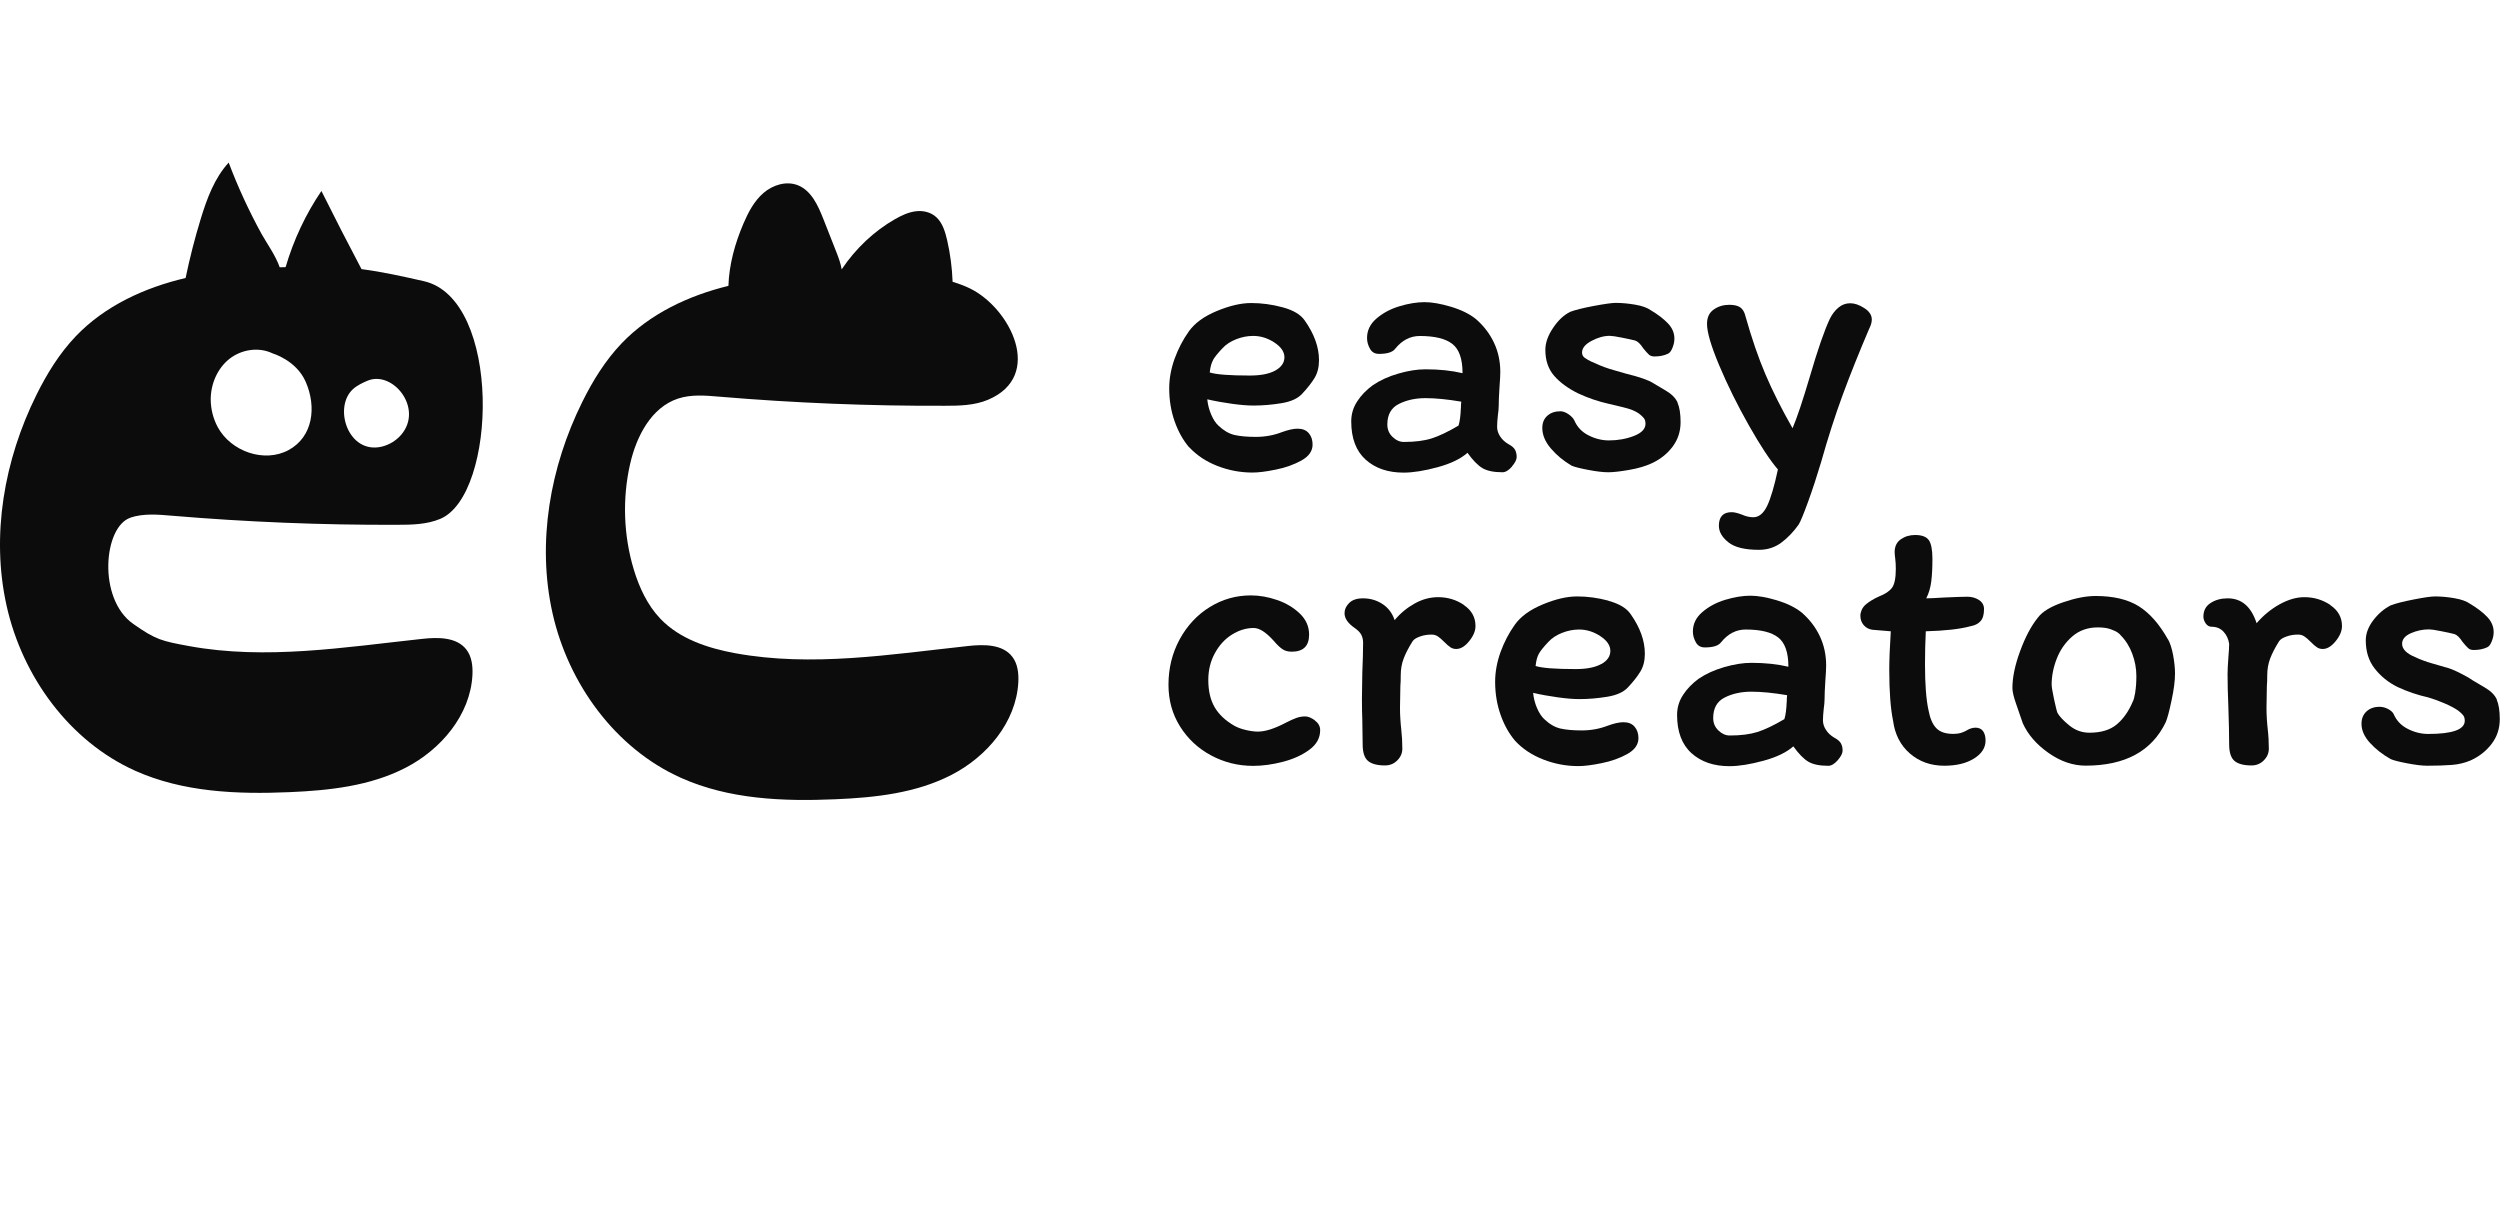 <?xml version="1.0" encoding="UTF-8"?> <svg xmlns="http://www.w3.org/2000/svg" width="200" height="98" viewBox="0 0 200 98" fill="none"><g clip-path="url(#clip0_635_3)"><path d="M95.144 35.785C95.738 36.425 96.489 36.924 97.391 37.276C98.294 37.628 99.231 37.804 100.198 37.804C100.669 37.804 101.293 37.728 102.061 37.569C102.83 37.417 103.517 37.17 104.111 36.842C104.705 36.513 105.007 36.084 105.007 35.568C105.007 35.198 104.903 34.886 104.699 34.652C104.495 34.411 104.192 34.294 103.802 34.294C103.476 34.294 103.051 34.388 102.539 34.575C101.904 34.822 101.211 34.951 100.472 34.951C99.773 34.951 99.202 34.898 98.76 34.798C98.317 34.693 97.892 34.446 97.479 34.053C97.251 33.847 97.059 33.548 96.891 33.155C96.722 32.761 96.623 32.356 96.582 31.945C97.217 32.092 97.875 32.209 98.556 32.303C99.231 32.397 99.808 32.444 100.279 32.444C101.019 32.444 101.764 32.38 102.515 32.256C103.266 32.133 103.814 31.887 104.163 31.511C104.594 31.053 104.926 30.63 105.165 30.237C105.403 29.843 105.52 29.368 105.52 28.81C105.52 27.777 105.141 26.72 104.379 25.64C104.053 25.164 103.459 24.812 102.608 24.583C101.758 24.354 100.92 24.243 100.099 24.243C99.278 24.243 98.381 24.454 97.356 24.877C96.332 25.299 95.58 25.845 95.109 26.509C94.637 27.172 94.259 27.9 93.968 28.699C93.682 29.497 93.537 30.29 93.537 31.076C93.537 32.01 93.682 32.885 93.968 33.701C94.253 34.517 94.643 35.215 95.138 35.797L95.144 35.785ZM97.036 28.81C97.17 28.57 97.42 28.258 97.793 27.865C98.078 27.554 98.451 27.313 98.899 27.137C99.348 26.961 99.802 26.873 100.256 26.873C100.85 26.873 101.415 27.049 101.951 27.401C102.486 27.753 102.754 28.147 102.754 28.581C102.754 29.016 102.509 29.368 102.032 29.638C101.549 29.908 100.867 30.043 99.982 30.043C98.358 30.043 97.292 29.961 96.78 29.797C96.821 29.38 96.908 29.057 97.042 28.816L97.036 28.81Z" fill="#0C0C0C"></path><path d="M120.95 37.323C121.206 37.023 121.334 36.771 121.334 36.56C121.334 36.348 121.293 36.166 121.212 36.002C121.13 35.838 120.956 35.679 120.688 35.538C120.403 35.374 120.176 35.168 120.012 34.916C119.849 34.669 119.768 34.411 119.768 34.141C119.768 33.894 119.791 33.583 119.832 33.208C119.873 32.92 119.896 32.679 119.896 32.491C119.896 32.098 119.919 31.587 119.96 30.971C120.001 30.431 120.024 30.031 120.024 29.761C120.024 28.91 119.855 28.129 119.518 27.413C119.18 26.697 118.702 26.074 118.085 25.534C117.573 25.117 116.903 24.789 116.082 24.542C115.261 24.296 114.551 24.172 113.957 24.172C113.363 24.172 112.67 24.284 111.954 24.501C111.232 24.718 110.626 25.047 110.12 25.481C109.613 25.916 109.363 26.433 109.363 27.037C109.363 27.331 109.438 27.613 109.596 27.894C109.747 28.176 109.992 28.311 110.318 28.311C110.976 28.311 111.406 28.176 111.61 27.906C112.163 27.219 112.821 26.879 113.584 26.879C114.778 26.879 115.645 27.09 116.187 27.513C116.728 27.935 117.002 28.71 117.002 29.826V29.855C116.14 29.65 115.156 29.544 114.044 29.544C113.386 29.544 112.664 29.656 111.872 29.885C111.08 30.113 110.399 30.425 109.823 30.818C109.31 31.194 108.891 31.622 108.577 32.11C108.256 32.597 108.099 33.131 108.099 33.712C108.099 35.057 108.483 36.078 109.252 36.771C110.021 37.464 111.034 37.81 112.286 37.81C113.043 37.81 113.957 37.663 115.011 37.376C116.07 37.088 116.862 36.701 117.398 36.225C117.829 36.824 118.231 37.235 118.598 37.452C118.964 37.669 119.5 37.781 120.199 37.781C120.443 37.781 120.694 37.628 120.956 37.329L120.95 37.323ZM116.868 32.65C116.845 33.249 116.787 33.718 116.682 34.047C115.838 34.546 115.121 34.886 114.527 35.074C113.934 35.262 113.194 35.356 112.309 35.356C111.983 35.356 111.68 35.221 111.401 34.951C111.121 34.681 110.987 34.352 110.987 33.959C110.987 33.172 111.296 32.62 111.913 32.315C112.53 32.004 113.241 31.851 114.038 31.851C114.836 31.851 115.797 31.945 116.903 32.133C116.88 32.256 116.874 32.432 116.874 32.661L116.868 32.65Z" fill="#0C0C0C"></path><path d="M134.214 32.215C134.051 31.845 133.725 31.517 133.242 31.235C132.758 30.953 132.438 30.765 132.269 30.659C131.902 30.413 131.157 30.154 130.051 29.884C129.929 29.843 129.602 29.749 129.078 29.603C128.554 29.456 128.077 29.28 127.646 29.074C127.582 29.051 127.466 29.004 127.291 28.922C127.116 28.839 126.953 28.745 126.796 28.64C126.645 28.534 126.563 28.393 126.563 28.205C126.563 27.853 126.813 27.542 127.32 27.272C127.821 27.002 128.31 26.867 128.781 26.867C128.945 26.867 129.265 26.914 129.736 27.008C130.208 27.102 130.569 27.178 130.814 27.243C131.017 27.307 131.233 27.513 131.46 27.865C131.646 28.094 131.792 28.258 131.908 28.364C132.019 28.47 132.17 28.517 132.357 28.517C132.77 28.517 133.125 28.446 133.434 28.299C133.579 28.235 133.702 28.076 133.801 27.818C133.906 27.56 133.952 27.319 133.952 27.09C133.952 26.632 133.777 26.227 133.428 25.863C133.079 25.499 132.625 25.153 132.071 24.824C131.786 24.618 131.361 24.466 130.808 24.372C130.255 24.278 129.742 24.231 129.265 24.231C128.956 24.231 128.368 24.313 127.495 24.477C126.621 24.642 125.998 24.8 125.631 24.941C125.119 25.188 124.653 25.622 124.246 26.233C123.832 26.843 123.628 27.43 123.628 27.988C123.628 28.839 123.867 29.532 124.339 30.072C124.81 30.612 125.451 31.076 126.249 31.47C127.052 31.845 127.873 32.121 128.712 32.309C128.875 32.35 129.247 32.438 129.824 32.573C130.4 32.708 130.831 32.879 131.116 33.084C131.279 33.207 131.408 33.331 131.501 33.442C131.594 33.554 131.64 33.706 131.64 33.894C131.64 34.311 131.332 34.634 130.715 34.875C130.097 35.115 129.428 35.233 128.712 35.233C128.158 35.233 127.611 35.098 127.081 34.828C126.546 34.558 126.167 34.153 125.94 33.618C125.858 33.454 125.701 33.289 125.48 33.137C125.253 32.984 125.037 32.902 124.834 32.902C124.403 32.902 124.053 33.02 123.786 33.26C123.518 33.501 123.384 33.824 123.384 34.241C123.384 34.798 123.617 35.35 124.077 35.885C124.537 36.425 125.09 36.877 125.725 37.252C125.969 37.358 126.417 37.47 127.064 37.593C127.71 37.716 128.24 37.781 128.653 37.781C129.067 37.781 129.626 37.716 130.33 37.593C131.041 37.47 131.64 37.294 132.135 37.065C132.811 36.753 133.37 36.313 133.801 35.744C134.232 35.174 134.447 34.517 134.447 33.771C134.447 33.108 134.366 32.591 134.202 32.215H134.214Z" fill="#0C0C0C"></path><path d="M149.744 25.564C149.744 25.211 149.546 24.906 149.144 24.648C148.742 24.389 148.37 24.26 148.02 24.26C147.671 24.26 147.356 24.372 147.083 24.601C146.803 24.83 146.576 25.129 146.39 25.499C145.959 26.409 145.423 27.953 144.789 30.125C144.212 32.074 143.752 33.448 143.403 34.258C142.518 32.703 141.796 31.264 141.231 29.937C140.666 28.61 140.136 27.067 139.641 25.311C139.56 24.959 139.414 24.718 139.21 24.583C139.007 24.448 138.715 24.384 138.349 24.384C137.877 24.384 137.458 24.507 137.103 24.759C136.742 25.006 136.561 25.393 136.561 25.91C136.561 26.573 136.887 27.689 137.545 29.25C138.203 30.812 138.989 32.403 139.903 34.018C140.817 35.632 141.592 36.812 142.232 37.558C141.947 38.902 141.656 39.877 141.371 40.475C141.079 41.074 140.713 41.38 140.258 41.38C139.967 41.38 139.665 41.309 139.333 41.162C139.007 41.039 138.739 40.974 138.529 40.974C137.854 40.974 137.51 41.339 137.51 42.061C137.51 42.536 137.761 42.977 138.267 43.382C138.768 43.787 139.589 43.986 140.718 43.986C141.394 43.986 141.994 43.792 142.506 43.411C143.018 43.029 143.478 42.548 143.892 41.967C144.037 41.738 144.288 41.127 144.649 40.135C145.01 39.143 145.353 38.092 145.679 37C146.233 35.033 146.815 33.225 147.42 31.581C148.026 29.937 148.731 28.182 149.528 26.315C149.674 26.027 149.744 25.775 149.744 25.57V25.564Z" fill="#0C0C0C"></path><path d="M105.188 57.624C104.903 57.419 104.641 57.313 104.419 57.313C104.175 57.313 103.936 57.354 103.709 57.436C103.482 57.519 103.203 57.642 102.876 57.812C101.974 58.288 101.223 58.528 100.629 58.528C100.361 58.528 100.047 58.487 99.691 58.405C99.33 58.323 99.016 58.211 98.754 58.065C98.032 57.648 97.508 57.155 97.17 56.573C96.832 55.992 96.664 55.27 96.664 54.401C96.664 53.614 96.838 52.898 97.188 52.258C97.537 51.618 97.991 51.119 98.556 50.767C99.121 50.415 99.703 50.239 100.297 50.239C100.751 50.239 101.281 50.579 101.898 51.266C102.143 51.554 102.37 51.777 102.574 51.918C102.777 52.065 103.034 52.135 103.342 52.135C104.268 52.135 104.728 51.677 104.728 50.767C104.728 50.127 104.484 49.564 103.989 49.088C103.494 48.612 102.888 48.248 102.172 48.002C101.456 47.755 100.757 47.632 100.076 47.632C98.882 47.632 97.787 47.943 96.78 48.566C95.773 49.188 94.975 50.045 94.375 51.143C93.781 52.241 93.478 53.45 93.478 54.777C93.478 56.022 93.787 57.131 94.404 58.117C95.022 59.104 95.848 59.873 96.885 60.431C97.921 60.988 99.045 61.27 100.256 61.27C101.013 61.27 101.811 61.158 102.644 60.941C103.476 60.724 104.181 60.401 104.751 59.978C105.328 59.556 105.613 59.033 105.613 58.411C105.613 58.1 105.468 57.842 105.182 57.636L105.188 57.624Z" fill="#0C0C0C"></path><path d="M117.113 48.395C116.496 47.978 115.808 47.773 115.052 47.773C114.417 47.773 113.794 47.937 113.188 48.272C112.583 48.607 112.041 49.047 111.57 49.611C111.383 49.053 111.063 48.624 110.597 48.319C110.137 48.02 109.619 47.867 109.042 47.867C108.548 47.867 108.181 47.99 107.93 48.243C107.68 48.495 107.563 48.759 107.563 49.053C107.563 49.47 107.831 49.863 108.367 50.233C108.635 50.421 108.815 50.603 108.909 50.791C109.002 50.978 109.048 51.184 109.048 51.413C109.048 52.035 109.025 52.84 108.984 53.837L108.955 55.886C108.955 56.614 108.967 57.172 108.984 57.566L109.013 59.556C109.013 60.196 109.159 60.636 109.444 60.877C109.73 61.117 110.184 61.235 110.801 61.235C111.191 61.235 111.517 61.1 111.785 60.83C112.053 60.56 112.187 60.248 112.187 59.896C112.187 59.38 112.158 58.84 112.094 58.282C112.07 58.117 112.053 57.865 112.03 57.536C112.006 57.207 112 56.902 112 56.638L112.03 54.865C112.053 54.659 112.059 54.378 112.059 54.025C112.059 53.55 112.134 53.104 112.292 52.687C112.449 52.27 112.688 51.806 113.014 51.29C113.118 51.143 113.311 51.02 113.602 50.92C113.887 50.814 114.196 50.767 114.527 50.767C114.714 50.767 114.877 50.814 115.022 50.908C115.168 51.002 115.343 51.155 115.546 51.36C115.733 51.548 115.89 51.689 116.024 51.777C116.158 51.871 116.315 51.918 116.501 51.918C116.851 51.918 117.194 51.712 117.532 51.295C117.87 50.879 118.039 50.479 118.039 50.086C118.039 49.382 117.73 48.824 117.113 48.407V48.395Z" fill="#0C0C0C"></path><path d="M128.683 48.055C127.833 47.826 126.994 47.714 126.173 47.714C125.352 47.714 124.455 47.926 123.431 48.348C122.406 48.771 121.655 49.317 121.183 49.98C120.711 50.644 120.333 51.372 120.042 52.17C119.756 52.969 119.611 53.761 119.611 54.548C119.611 55.481 119.756 56.356 120.042 57.172C120.327 57.988 120.717 58.687 121.212 59.268C121.806 59.908 122.557 60.407 123.46 60.759C124.362 61.111 125.3 61.288 126.266 61.288C126.738 61.288 127.361 61.211 128.13 61.053C128.898 60.9 129.585 60.654 130.179 60.325C130.773 59.996 131.076 59.568 131.076 59.051C131.076 58.681 130.971 58.37 130.767 58.135C130.563 57.894 130.261 57.777 129.871 57.777C129.544 57.777 129.119 57.871 128.607 58.059C127.972 58.305 127.279 58.434 126.54 58.434C125.841 58.434 125.271 58.382 124.828 58.282C124.386 58.176 123.96 57.929 123.547 57.536C123.32 57.331 123.128 57.031 122.959 56.638C122.79 56.245 122.691 55.84 122.65 55.428C123.285 55.575 123.943 55.693 124.624 55.787C125.3 55.881 125.876 55.928 126.348 55.928C127.087 55.928 127.833 55.863 128.584 55.74C129.335 55.616 129.882 55.37 130.232 54.994C130.662 54.536 130.994 54.114 131.233 53.72C131.472 53.327 131.588 52.851 131.588 52.294C131.588 51.26 131.21 50.203 130.447 49.123C130.121 48.648 129.527 48.295 128.677 48.066L128.683 48.055ZM128.1 53.121C127.617 53.391 126.936 53.526 126.051 53.526C124.426 53.526 123.361 53.444 122.848 53.28C122.889 52.863 122.976 52.54 123.11 52.299C123.244 52.059 123.495 51.748 123.867 51.354C124.153 51.043 124.525 50.802 124.974 50.626C125.422 50.45 125.876 50.362 126.33 50.362C126.924 50.362 127.489 50.538 128.025 50.89C128.56 51.243 128.828 51.636 128.828 52.07C128.828 52.505 128.584 52.857 128.106 53.127L128.1 53.121Z" fill="#0C0C0C"></path><path d="M146.756 59.022C146.471 58.857 146.244 58.652 146.081 58.399C145.918 58.153 145.836 57.894 145.836 57.624C145.836 57.378 145.86 57.066 145.9 56.691C145.941 56.403 145.964 56.162 145.964 55.974C145.964 55.581 145.988 55.07 146.028 54.454C146.069 53.914 146.092 53.515 146.092 53.245C146.092 52.393 145.924 51.612 145.586 50.896C145.248 50.18 144.771 49.558 144.154 49.018C143.641 48.601 142.971 48.272 142.15 48.025C141.329 47.779 140.619 47.656 140.025 47.656C139.431 47.656 138.738 47.767 138.022 47.984C137.3 48.202 136.695 48.53 136.188 48.965C135.681 49.399 135.431 49.916 135.431 50.52C135.431 50.814 135.507 51.096 135.664 51.378C135.815 51.659 136.06 51.794 136.386 51.794C137.044 51.794 137.475 51.659 137.679 51.389C138.232 50.703 138.89 50.362 139.653 50.362C140.846 50.362 141.714 50.573 142.255 50.996C142.797 51.419 143.07 52.194 143.07 53.309V53.339C142.209 53.133 141.225 53.027 140.113 53.027C139.455 53.027 138.733 53.139 137.941 53.368C137.149 53.597 136.467 53.908 135.891 54.301C135.379 54.677 134.959 55.106 134.645 55.593C134.325 56.08 134.167 56.614 134.167 57.196C134.167 58.54 134.552 59.562 135.32 60.254C136.089 60.947 137.102 61.294 138.354 61.294C139.111 61.294 140.025 61.147 141.079 60.859C142.139 60.571 142.931 60.184 143.466 59.708C143.897 60.307 144.299 60.718 144.666 60.935C145.033 61.153 145.568 61.264 146.267 61.264C146.512 61.264 146.762 61.111 147.024 60.812C147.28 60.513 147.408 60.26 147.408 60.049C147.408 59.837 147.368 59.656 147.286 59.491C147.205 59.327 147.03 59.168 146.762 59.027L146.756 59.022ZM142.937 56.133C142.913 56.732 142.855 57.202 142.75 57.53C141.906 58.029 141.19 58.37 140.596 58.558C140.002 58.745 139.262 58.84 138.377 58.84C138.051 58.84 137.748 58.704 137.469 58.434C137.189 58.164 137.056 57.836 137.056 57.442C137.056 56.656 137.364 56.104 137.981 55.798C138.599 55.487 139.309 55.335 140.107 55.335C140.904 55.335 141.865 55.428 142.971 55.616C142.948 55.74 142.942 55.916 142.942 56.145L142.937 56.133Z" fill="#0C0C0C"></path><path d="M158.006 58.217C157.802 58.217 157.575 58.288 157.331 58.434C157.308 58.458 157.203 58.505 157.005 58.587C156.807 58.669 156.556 58.71 156.248 58.71C155.654 58.71 155.206 58.564 154.909 58.258C154.612 57.959 154.402 57.477 154.28 56.814C154.093 55.963 154 54.742 154 53.145C154 52.194 154.023 51.313 154.064 50.503C155.607 50.462 156.795 50.327 157.639 50.098C157.989 50.033 158.257 49.904 158.443 49.693C158.629 49.487 158.722 49.164 158.722 48.73C158.722 48.419 158.589 48.178 158.321 48.002C158.053 47.826 157.744 47.738 157.395 47.738C157.045 47.738 156.417 47.761 155.514 47.802C154.856 47.843 154.384 47.867 154.099 47.867C154.303 47.474 154.437 47.022 154.501 46.517C154.565 46.012 154.594 45.401 154.594 44.697C154.594 43.992 154.495 43.476 154.303 43.206C154.105 42.935 153.744 42.8 153.208 42.8C152.777 42.8 152.399 42.912 152.067 43.141C151.741 43.37 151.572 43.71 151.572 44.168C151.572 44.292 151.59 44.468 151.619 44.697C151.648 44.926 151.665 45.196 151.665 45.507C151.665 46.252 151.56 46.757 151.357 47.027C151.153 47.297 150.809 47.526 150.338 47.708C149.884 47.914 149.528 48.131 149.26 48.36C149.115 48.483 149.01 48.63 148.934 48.794C148.865 48.959 148.83 49.117 148.83 49.258C148.83 49.546 148.917 49.798 149.092 50.004C149.266 50.209 149.499 50.339 149.785 50.38L151.263 50.503C151.182 51.789 151.141 52.81 151.141 53.579C151.141 55.34 151.246 56.708 151.45 57.683C151.595 58.757 152.038 59.626 152.789 60.278C153.54 60.93 154.46 61.258 155.549 61.258C156.516 61.258 157.308 61.065 157.919 60.683C158.536 60.301 158.845 59.82 158.845 59.239C158.845 58.928 158.775 58.681 158.647 58.493C158.513 58.305 158.303 58.211 158.018 58.211L158.006 58.217Z" fill="#0C0C0C"></path><path d="M173.442 51.16C172.743 49.916 171.957 49.029 171.084 48.489C170.211 47.949 169.064 47.679 167.649 47.679C166.886 47.679 166.018 47.849 165.028 48.19C164.038 48.53 163.375 48.941 163.025 49.417C162.49 50.08 162.018 50.973 161.61 52.088C161.197 53.209 160.993 54.19 160.993 55.041C160.993 55.329 161.092 55.752 161.284 56.297C161.476 56.843 161.587 57.16 161.61 57.243L161.826 57.865C162.239 58.775 162.926 59.568 163.893 60.243C164.859 60.918 165.844 61.252 166.851 61.252C170.013 61.252 172.15 60.09 173.262 57.771C173.384 57.483 173.541 56.908 173.722 56.045C173.908 55.188 174.001 54.466 174.001 53.885C174.001 53.45 173.949 52.957 173.85 52.411C173.745 51.865 173.611 51.442 173.448 51.155L173.442 51.16ZM170.822 55.388C170.758 55.757 170.688 56.022 170.607 56.162C170.28 56.931 169.85 57.53 169.326 57.965C168.801 58.399 168.079 58.617 167.154 58.617C166.56 58.617 166.024 58.423 165.552 58.041C165.081 57.66 164.76 57.319 164.597 57.031C164.533 56.867 164.446 56.491 164.318 55.91C164.196 55.329 164.132 54.947 164.132 54.759C164.132 54.078 164.271 53.38 164.545 52.681C164.819 51.982 165.238 51.384 165.791 50.908C166.344 50.432 167.026 50.192 167.823 50.192C168.237 50.192 168.574 50.239 168.842 50.333C169.11 50.427 169.302 50.521 169.43 50.614C169.558 50.708 169.622 50.773 169.646 50.814C170.059 51.231 170.368 51.724 170.583 52.305C170.799 52.886 170.909 53.474 170.909 54.078C170.909 54.577 170.88 55.012 170.816 55.382L170.822 55.388Z" fill="#0C0C0C"></path><path d="M186.427 48.395C185.798 47.978 185.105 47.773 184.348 47.773C183.713 47.773 183.05 47.967 182.363 48.348C181.675 48.73 181.064 49.235 180.528 49.857C180.098 48.53 179.329 47.867 178.217 47.867C177.681 47.867 177.227 47.99 176.843 48.243C176.464 48.489 176.272 48.853 176.272 49.329C176.272 49.517 176.336 49.699 176.458 49.875C176.581 50.051 176.738 50.139 176.918 50.139C177.308 50.139 177.629 50.268 177.873 50.526C178.118 50.785 178.275 51.114 178.333 51.507C178.333 51.753 178.31 52.129 178.269 52.628C178.228 53.168 178.205 53.603 178.205 53.931C178.205 54.636 178.223 55.505 178.269 56.544C178.31 57.789 178.333 58.792 178.333 59.556C178.333 60.196 178.479 60.636 178.764 60.877C179.049 61.117 179.504 61.235 180.121 61.235C180.511 61.235 180.837 61.1 181.105 60.83C181.373 60.56 181.507 60.248 181.507 59.896C181.507 59.38 181.478 58.84 181.413 58.282C181.39 58.117 181.373 57.865 181.349 57.536C181.326 57.207 181.32 56.902 181.32 56.638L181.349 54.865C181.373 54.659 181.379 54.378 181.379 54.025C181.379 53.55 181.454 53.104 181.611 52.687C181.769 52.27 182.007 51.806 182.333 51.29C182.438 51.143 182.63 51.02 182.922 50.92C183.207 50.814 183.515 50.767 183.847 50.767C184.034 50.767 184.197 50.814 184.342 50.908C184.488 51.002 184.663 51.155 184.866 51.36C185.053 51.548 185.21 51.689 185.344 51.777C185.478 51.871 185.635 51.918 185.821 51.918C186.171 51.918 186.514 51.712 186.852 51.295C187.19 50.879 187.358 50.479 187.358 50.086C187.358 49.382 187.044 48.824 186.421 48.407L186.427 48.395Z" fill="#0C0C0C"></path><path d="M199.755 55.98C199.592 55.605 199.266 55.282 198.783 55C198.299 54.718 197.979 54.53 197.81 54.425C197.542 54.237 197.181 54.031 196.716 53.802C196.256 53.573 195.877 53.432 195.592 53.368C195.47 53.327 195.143 53.233 194.619 53.086C194.095 52.939 193.618 52.763 193.187 52.558C192.506 52.27 192.168 51.918 192.168 51.501C192.168 51.149 192.401 50.867 192.861 50.661C193.321 50.456 193.81 50.35 194.322 50.35C194.485 50.35 194.806 50.397 195.277 50.491C195.749 50.585 196.11 50.661 196.355 50.726C196.558 50.791 196.774 50.996 197.001 51.348C197.187 51.577 197.333 51.742 197.449 51.847C197.56 51.953 197.711 52 197.898 52C198.311 52 198.666 51.929 198.975 51.783C199.12 51.718 199.243 51.56 199.342 51.301C199.446 51.043 199.493 50.802 199.493 50.573C199.493 50.115 199.318 49.71 198.969 49.346C198.62 48.982 198.165 48.636 197.612 48.307C197.327 48.102 196.902 47.949 196.349 47.855C195.796 47.761 195.283 47.714 194.806 47.714C194.497 47.714 193.921 47.796 193.082 47.961C192.238 48.125 191.632 48.284 191.266 48.425C190.73 48.695 190.264 49.094 189.862 49.622C189.46 50.151 189.262 50.685 189.262 51.225C189.262 52.117 189.495 52.869 189.973 53.479C190.445 54.09 191.05 54.583 191.79 54.953C192.593 55.329 193.414 55.605 194.253 55.792C194.619 55.898 195.05 56.051 195.534 56.256C196.017 56.462 196.39 56.661 196.657 56.849C196.82 56.973 196.949 57.096 197.042 57.207C197.135 57.319 197.181 57.472 197.181 57.659C197.181 58.364 196.203 58.716 194.253 58.716C193.699 58.716 193.152 58.581 192.622 58.311C192.087 58.041 191.708 57.636 191.481 57.102C191.399 56.955 191.248 56.826 191.033 56.714C190.817 56.603 190.596 56.544 190.369 56.544C189.938 56.544 189.589 56.667 189.321 56.914C189.053 57.16 188.919 57.495 188.919 57.906C188.919 58.423 189.146 58.933 189.594 59.427C190.049 59.926 190.602 60.36 191.26 60.73C191.504 60.836 191.953 60.947 192.599 61.07C193.245 61.194 193.775 61.258 194.189 61.258C194.945 61.258 195.598 61.235 196.145 61.194C196.686 61.153 197.199 61.029 197.671 60.824C198.346 60.513 198.905 60.072 199.336 59.503C199.767 58.933 199.982 58.276 199.982 57.53C199.982 56.867 199.901 56.35 199.738 55.974L199.755 55.98Z" fill="#0C0C0C"></path><path d="M77.425 51.683C71.235 52.352 64.953 53.38 58.821 52.258C56.626 51.853 54.378 51.119 52.83 49.499C51.793 48.413 51.141 47.004 50.704 45.566C49.883 42.841 49.778 39.9 50.407 37.129C50.908 34.91 52.102 32.591 54.245 31.886C55.298 31.54 56.44 31.64 57.546 31.734C63.543 32.239 69.564 32.485 75.579 32.462C76.749 32.462 77.955 32.438 79.032 31.986C83.579 30.078 80.814 24.63 77.582 23.068C77.139 22.851 76.68 22.687 76.208 22.546C76.167 21.425 76.022 20.303 75.771 19.211C75.614 18.536 75.398 17.832 74.915 17.385C74.467 16.963 73.838 16.828 73.25 16.904C72.662 16.98 72.115 17.239 71.59 17.538C69.925 18.495 68.464 19.869 67.346 21.53C67.346 21.536 67.34 21.542 67.334 21.554C67.264 21.108 67.101 20.661 66.938 20.239L65.878 17.544C65.447 16.452 64.912 15.248 63.829 14.82C62.909 14.456 61.831 14.79 61.08 15.436C60.329 16.082 59.858 16.992 59.468 17.902C58.798 19.476 58.326 21.166 58.274 22.869C55.083 23.65 51.997 25.094 49.726 27.471C48.422 28.839 47.414 30.471 46.576 32.168C44.008 37.352 42.937 43.393 44.2 49.047C45.464 54.7 49.225 59.873 54.477 62.227C58.309 63.947 62.641 64.123 66.839 63.941C70.018 63.806 73.273 63.454 76.103 61.998C78.939 60.548 81.297 57.777 81.466 54.577C81.501 53.867 81.419 53.109 80.988 52.546C80.208 51.519 78.688 51.542 77.413 51.683H77.425Z" fill="#0C0C0C"></path><path d="M10.434 41.409C11.488 41.062 12.629 41.162 13.736 41.256C19.733 41.761 25.754 42.008 31.769 41.984C32.939 41.984 34.144 41.961 35.222 41.509C39.769 39.6 40.159 23.908 33.906 22.493C32.246 22.117 30.593 21.747 28.921 21.53C27.827 19.458 26.755 17.373 25.713 15.278C24.45 17.139 23.483 19.205 22.848 21.372C22.691 21.372 22.534 21.377 22.377 21.383C22.045 20.426 21.305 19.405 20.927 18.718C19.919 16.88 19.034 14.966 18.295 13.006C17.154 14.25 16.554 15.888 16.059 17.509C15.581 19.064 15.18 20.649 14.848 22.24C11.57 23.009 8.39 24.465 6.061 26.902C4.757 28.27 3.75 29.902 2.911 31.599C0.343 36.782 -0.734 42.818 0.53 48.471C1.793 54.125 5.555 59.297 10.807 61.657C14.638 63.377 18.97 63.554 23.169 63.372C26.348 63.236 29.603 62.884 32.432 61.428C35.268 59.972 37.626 57.207 37.795 54.008C37.83 53.297 37.749 52.54 37.318 51.976C36.538 50.949 35.018 50.972 33.743 51.113C27.553 51.782 21.27 52.81 15.139 51.689C12.944 51.283 12.484 51.195 10.655 49.91C7.785 47.896 8.291 42.119 10.44 41.415L10.434 41.409ZM23.093 36.002C21.148 37.059 18.47 36.119 17.416 34.164C17.055 33.495 16.863 32.726 16.857 31.963C16.857 30.724 17.387 29.473 18.353 28.71C19.32 27.947 20.711 27.736 21.818 28.276C21.818 28.276 23.698 28.816 24.455 30.542C25.346 32.573 25.032 34.945 23.093 36.002ZM32.106 34.769C31.705 35.244 31.146 35.585 30.54 35.732C27.862 36.366 26.627 32.591 28.246 31.123C28.56 30.835 29.02 30.618 29.41 30.454C31.425 29.62 33.888 32.661 32.106 34.769Z" fill="#0C0C0C"></path></g><defs><clipPath id="clip0_635_3"><rect width="200" height="51" fill="white" transform="translate(0 13)"></rect></clipPath></defs></svg> 